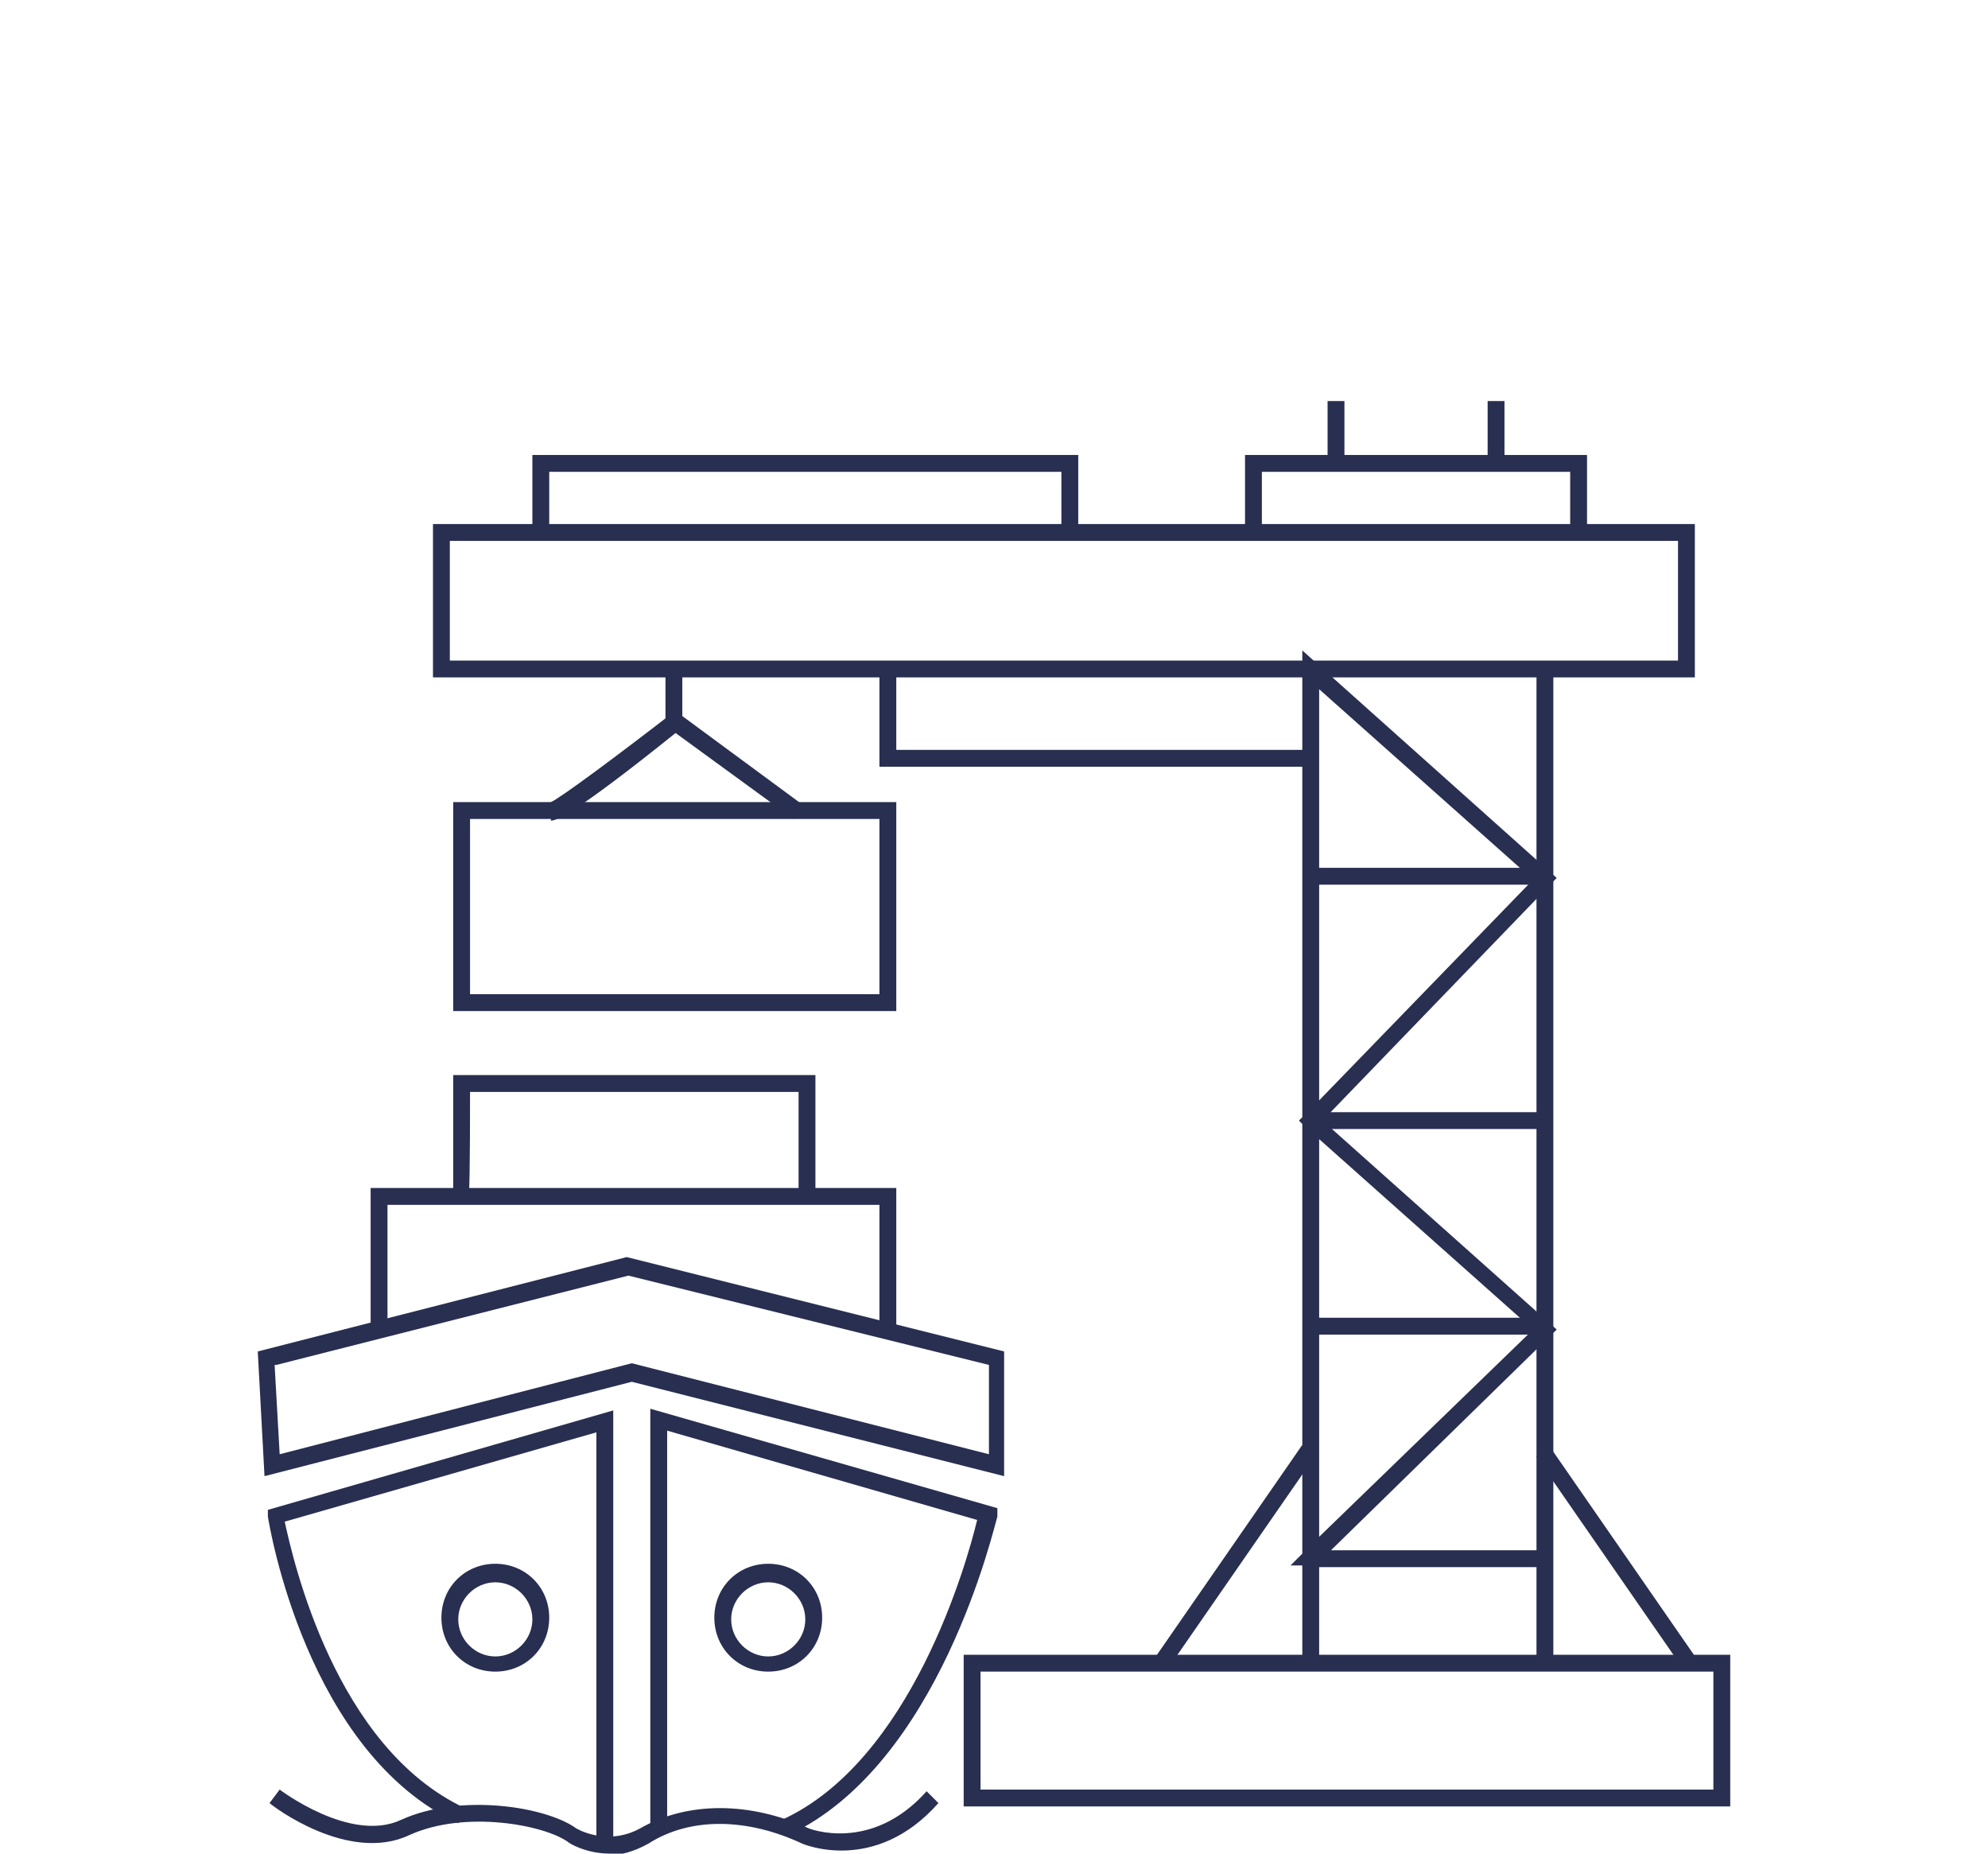 <?xml version="1.0" encoding="UTF-8"?>
<svg xmlns="http://www.w3.org/2000/svg" version="1.1" viewBox="0 0 118 110">
  <defs>
    <style>
      .cls-1 {
        fill: #282f50;
      }
    </style>
  </defs>
  <!-- Generator: Adobe Illustrator 28.6.0, SVG Export Plug-In . SVG Version: 1.2.0 Build 709)  -->
  <g>
    <g id="Layer_2">
      <path class="cls-1" d="M100.6,40.2H25.7v-9.1h74.9s0,9.1,0,9.1ZM26.7,39.2h72.9v-7.1H26.7v7.1Z"/>
      <path class="cls-1" d="M102.7,107.2h-45.5v-9h45.5v9ZM58.2,106.2h43.5v-7h-43.5s0,7,0,7Z"/>
      <path class="cls-1" d="M53.2,60h-26.3v-12.4h26.3v12.4ZM27.9,59h24.3v-10.4h-24.3s0,10.4,0,10.4Z"/>
      <polygon class="cls-1" points="64 31.6 63 31.6 63 28 32.6 28 32.6 31.6 31.6 31.6 31.6 27 64 27 64 31.6"/>
      <polygon class="cls-1" points="94.2 31.6 93.2 31.6 93.2 28 74.9 28 74.9 31.6 73.9 31.6 73.9 27 94.2 27 94.2 31.6"/>
      <rect class="cls-1" x="78.8" y="23.8" width="1" height="3.7"/>
      <rect class="cls-1" x="88.3" y="23.8" width="1" height="3.7"/>
      <rect class="cls-1" x="91.2" y="39.7" width="1" height="59"/>
      <rect class="cls-1" x="65.7" y="91.8" width="15.3" height="1" transform="translate(-44.3 100.1) rotate(-55.3)"/>
      <rect class="cls-1" x="95.5" y="84.8" width="1" height="15.3" transform="translate(-35.6 71.1) rotate(-34.7)"/>
      <path class="cls-1" d="M78.3,98.7h-1v-5.8h-.7l.7-.7v-25.5l-.2-.2.2-.2v-27.7l15.1,13.5-13.9,14.4,13.9,12.4-13.4,13.1h12.7v1h-13.4v5.8h0ZM78.3,67.6v23.6l12.7-12.3s-12.7-11.3-12.7-11.3ZM78.3,40.8v24.5l12.7-13.1-12.7-11.3h0Z"/>
      <rect class="cls-1" x="77.8" y="78.2" width="13.9" height="1"/>
      <rect class="cls-1" x="77.8" y="66" width="13.9" height="1"/>
      <rect class="cls-1" x="77.8" y="51.5" width="13.9" height="1"/>
      <polygon class="cls-1" points="77.8 45.5 52.2 45.5 52.2 39.7 53.2 39.7 53.2 44.5 77.8 44.5 77.8 45.5"/>
      <path class="cls-1" d="M32.7,48.6h0v-1c.5-.2,4-2.8,7.1-5.2l.3-.2,7.6,5.6-.6.8-7-5.1c-6.1,4.9-7.1,5.2-7.4,5.2h0Z"/>
      <rect class="cls-1" x="39.5" y="39.7" width="1" height="3"/>
      <polygon class="cls-1" points="53.2 79.3 52.2 79.3 52.2 71.5 23 71.5 23 78.7 22 78.7 22 70.5 53.2 70.5 53.2 79.3"/>
      <path class="cls-1" d="M27.8,71.3l-.4-.4v-.5.5h-.5v-7.1h21.5v7.1h-1v-6.1h-19.5q0,6.2-.1,6.4h0Z"/>
      <path class="cls-1" d="M59.6,87.6l-22.1-5.6-21.8,5.6-.4-7.4,21.9-5.6,22.4,5.6v7.4ZM16.3,81l.3,5.3,20.9-5.4,21.2,5.4v-5.3l-21.4-5.3-20.9,5.3h-.1Z"/>
      <g>
        <path class="cls-1" d="M36.2,110c-1.4,0-2.4-.6-2.5-.7-1.4-1-6.1-1.9-9.4-.4-3.6,1.7-8.1-1.7-8.3-1.9l.6-.8s4.2,3.2,7.2,1.8c3.5-1.6,8.6-.8,10.4.5,0,0,1.8,1.1,3.8,0,2.8-1.6,6.5-1.6,10,0,0,0,3.7,1.5,7-2.2l.7.7c-3.8,4.3-8.1,2.4-8.1,2.4-3.2-1.5-6.6-1.6-9.1,0-.9.5-1.7.7-2.4.7h.1Z"/>
        <path class="cls-1" d="M36.4,109.1h-1v-24.1l-18.5,5.3c.5,2.3,3,13.4,10.7,17l-.4.9c-9-4.2-11.2-17.6-11.3-18.2v-.4l20.5-5.9v25.4Z"/>
        <path class="cls-1" d="M29.4,99.2c-1.8,0-3.2-1.4-3.2-3.2s1.4-3.2,3.2-3.2,3.2,1.4,3.2,3.2-1.4,3.2-3.2,3.2ZM29.4,93.9c-1.2,0-2.2,1-2.2,2.2s1,2.2,2.2,2.2,2.2-1,2.2-2.2-1-2.2-2.2-2.2Z"/>
        <path class="cls-1" d="M46.8,108.9l-.4-.9c7.7-3.5,11-15.3,11.6-17.8l-18.4-5.3v23.4h-1v-24.7l20.6,5.9v.5c-.2.6-3.4,14.7-12.4,18.9Z"/>
        <path class="cls-1" d="M45.6,99.2c-1.8,0-3.2-1.4-3.2-3.2s1.4-3.2,3.2-3.2,3.2,1.4,3.2,3.2-1.4,3.2-3.2,3.2ZM45.6,93.9c-1.2,0-2.2,1-2.2,2.2s1,2.2,2.2,2.2,2.2-1,2.2-2.2-1-2.2-2.2-2.2Z"/>
      </g>
    </g>
  </g>
</svg>